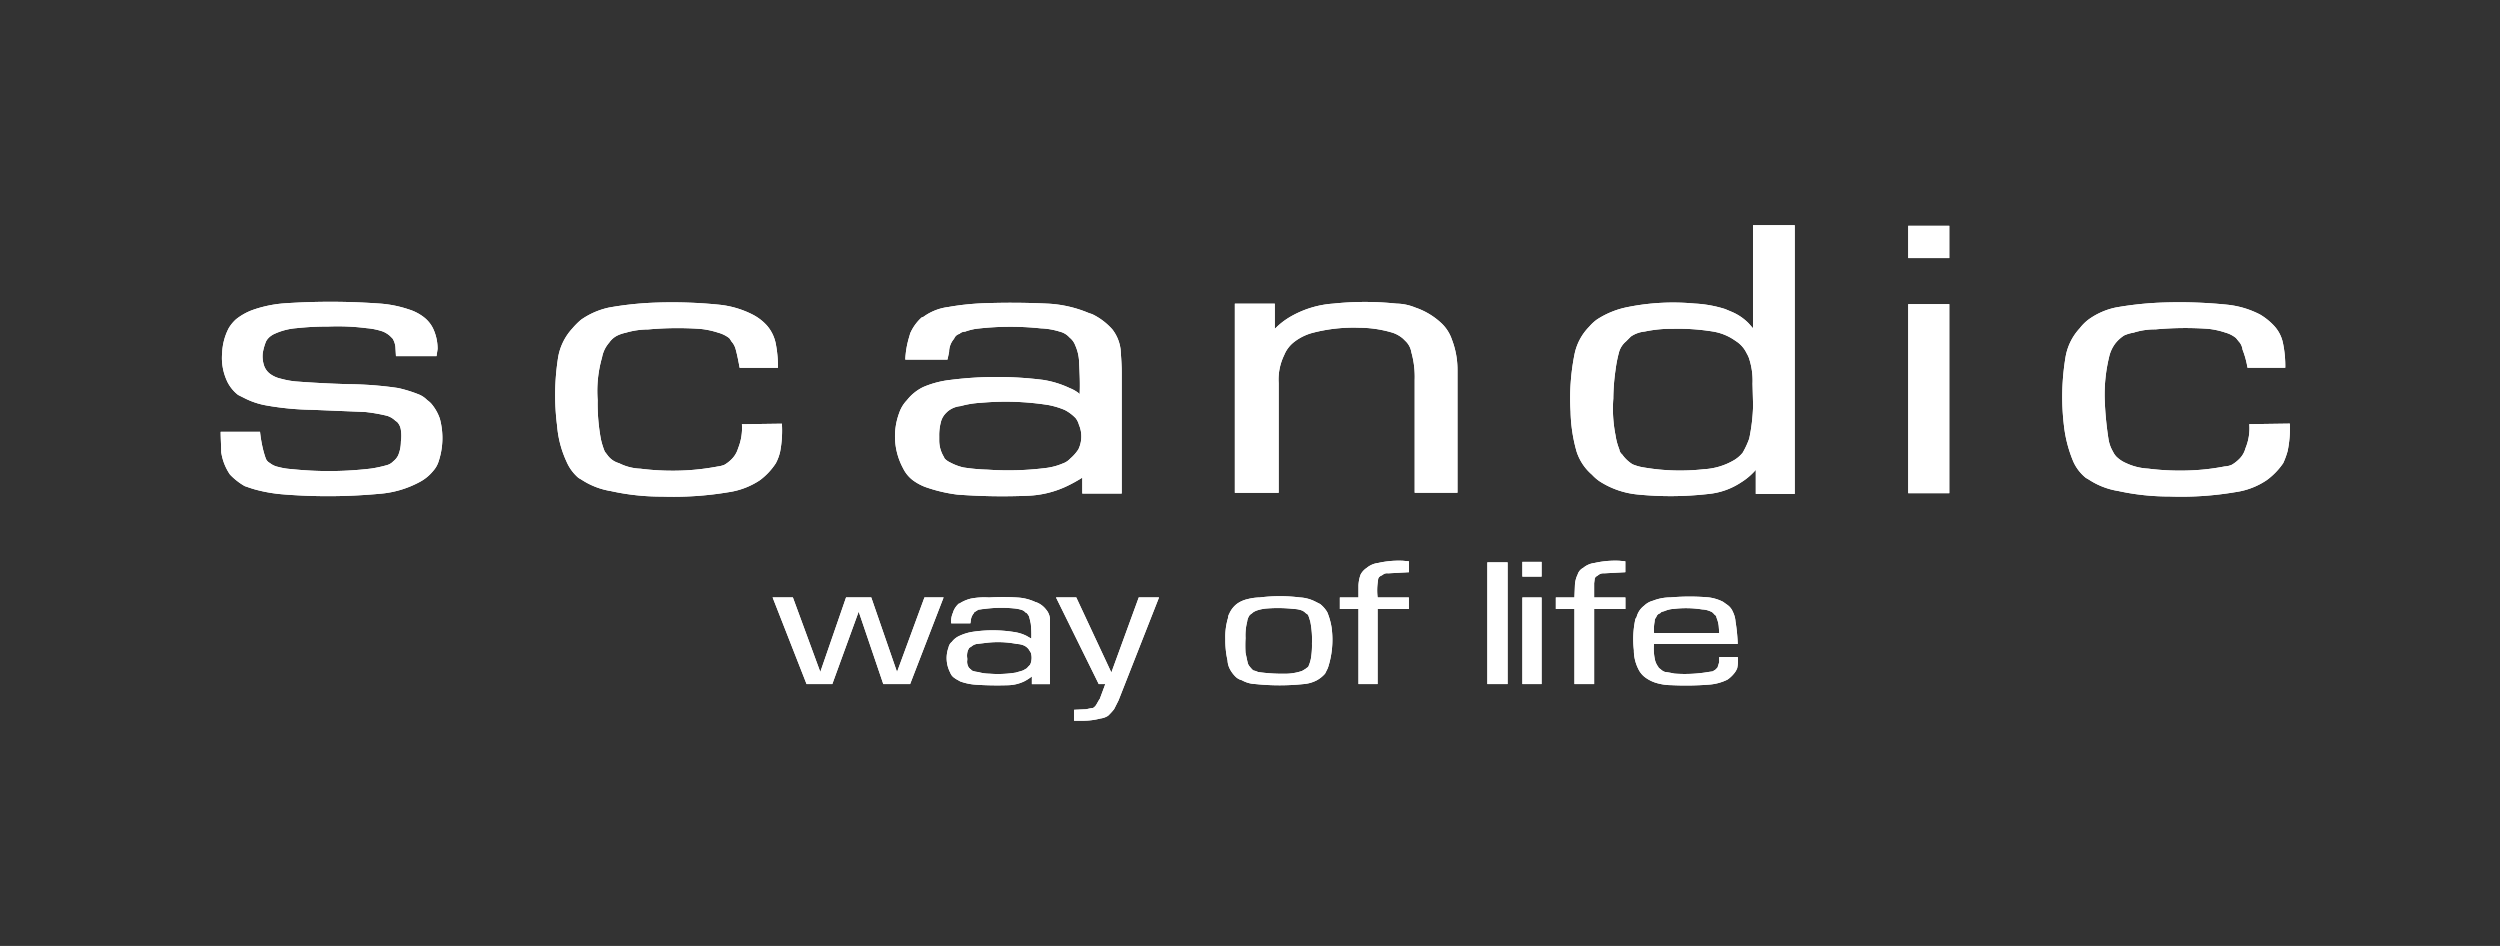 <svg viewBox="0 0 111 42" fill="none" xmlns="http://www.w3.org/2000/svg"><rect x="0" y="0" width="111" height="42" fill="#333333" stroke="none"/><path d="M62.826 13.65a2.283 2.283 0 0 0-.826-.17 13.378 13.378 0 0 0-2.797 0 4.413 4.413 0 0 0-1.872.561c-.269.152-.514.34-.73.562v-1.12h-1.774v8.397h1.946V17.01a2.471 2.471 0 0 1 .244-1.241 1.4 1.4 0 0 1 .44-.583 2.3 2.3 0 0 1 .85-.415 7.2 7.2 0 0 1 2.047-.22c.47.002.936.068 1.388.196.206.052.397.153.558.293l.097.097a.879.879 0 0 1 .269.51c.111.395.16.806.146 1.216v5.015h1.9v-5.475a3.706 3.706 0 0 0-.243-1.314c-.1-.3-.276-.569-.513-.778a3.184 3.184 0 0 0-1.13-.66Zm9.586 1.291a1.3 1.3 0 0 1 .61-.22 5.615 5.615 0 0 1 1.238-.122 9.605 9.605 0 0 1 1.803.122c.36.06.701.202.997.415.21.13.378.316.485.537.037.063.07.128.098.196.13.375.187.771.17 1.168l.025.973c-.013.49-.07.98-.171 1.46-.078.22-.176.431-.293.632a1.466 1.466 0 0 1-.362.317c-.414.248-.882.39-1.364.415a9.492 9.492 0 0 1-2.626-.073 2.199 2.199 0 0 1-.537-.146 1.613 1.613 0 0 1-.463-.44.33.33 0 0 1-.123-.22 2.794 2.794 0 0 1-.17-.63 6.053 6.053 0 0 1-.098-1.633c.004-.423.037-.846.098-1.265.032-.254.08-.506.146-.754a.96.96 0 0 1 .317-.512l.22-.22Zm-.122-1.311a3.863 3.863 0 0 0-1.388.558c-.126.092-.24.199-.341.317-.336.34-.564.772-.656 1.242a9.917 9.917 0 0 0-.171 2.531c.012.602.103 1.2.269 1.779.13.396.366.75.683 1.021.101.11.215.209.338.293.512.33 1.096.53 1.702.586a14.8 14.8 0 0 0 3.117-.024 3.172 3.172 0 0 0 1.458-.513c.245-.152.466-.34.656-.558v1.07h1.729V10h-1.852v4.575l-.195-.22a2.308 2.308 0 0 0-.757-.512l-.289-.122a5.37 5.37 0 0 0-1.363-.244 10.192 10.192 0 0 0-2.94.153Zm12.435-3.606h1.824v1.434h-1.824v-1.434Zm0 3.48h1.824v8.394h-1.824v-8.393Zm9.227 1.706c.104-.124.226-.23.362-.318.133-.058.272-.1.415-.122.315-.1.643-.149.973-.146.777-.07 1.558-.078 2.336-.025.265.028.526.085.778.171.17.047.328.13.464.24l.118.147c.095.1.155.23.171.367.102.258.175.527.22.802h1.677a4.996 4.996 0 0 0-.098-1.071c-.057-.301-.2-.58-.411-.802a2.827 2.827 0 0 0-.61-.488 4.082 4.082 0 0 0-1.458-.436 20.976 20.976 0 0 0-2.796-.098c-.719.021-1.434.095-2.142.22-.438.09-.853.272-1.216.533a2.04 2.04 0 0 0-.391.388 2.495 2.495 0 0 0-.631 1.265 10.735 10.735 0 0 0-.073 3.065c.061.545.2 1.078.411 1.583.126.286.319.537.561.733l.123.07c.396.262.844.437 1.314.512.751.165 1.518.246 2.288.244.978.035 1.957-.03 2.922-.195.497-.07.972-.252 1.388-.534.283-.208.53-.462.728-.753.08-.173.145-.353.196-.537.083-.4.115-.809.097-1.217l-1.799.025c.03.365-.03.732-.17 1.07a1.038 1.038 0 0 1-.315.513 1.524 1.524 0 0 1-.293.22.842.842 0 0 1-.313.073c-.45.088-.906.145-1.364.17-.682.037-1.366.013-2.043-.073a2.614 2.614 0 0 1-.973-.244 1.407 1.407 0 0 1-.436-.293.85.85 0 0 1-.147-.22 1.542 1.542 0 0 1-.195-.536 14.631 14.631 0 0 1-.17-1.75 7.082 7.082 0 0 1 .191-1.898c.05-.24.157-.464.31-.655ZM75.578 27.059a.997.997 0 0 1 .39.097c.074.025.123.098.172.147a.134.134 0 0 1 .073.122c.05.116.083.24.098.366l.024.317h-2.894a1.882 1.882 0 0 1 .024-.512.279.279 0 0 1 .073-.196.24.24 0 0 1 .171-.17c.05-.074.122-.074.195-.098.132-.058.272-.091.416-.098a4.6 4.6 0 0 1 1.258.025Zm1.095-.217-.17-.122a1.953 1.953 0 0 0-.632-.195 9.888 9.888 0 0 0-1.701 0 2.097 2.097 0 0 0-.778.147.864.864 0 0 0-.39.22.911.911 0 0 0-.339.512l-.049.073c-.1.456-.124.925-.07 1.388-.002.287.064.57.192.826.07.154.179.287.314.387.174.128.372.22.582.269.184.047.372.072.562.073.566.028 1.133.02 1.698-.024.28-.021.554-.096.806-.22.109-.075.206-.165.29-.268a.81.81 0 0 0 .145-.245c.033-.16.041-.325.025-.488h-.826v.22c-.025.098-.05.17-.074.244l-.097.098-.122.073-.171.024a6.2 6.2 0 0 1-1.531.073 4.465 4.465 0 0 0-.412-.073.489.489 0 0 1-.195-.122c-.073-.049-.098-.073-.098-.097a.825.825 0 0 1-.146-.293 2.34 2.34 0 0 1-.049-.73h3.718a7.63 7.63 0 0 0-.098-.996 1.161 1.161 0 0 0-.122-.44.692.692 0 0 0-.262-.314ZM70.805 25.7a.17.17 0 0 1 .097-.122l.07-.05a.348.348 0 0 1 .244-.072l.949-.05v-.484l-.269-.024a4.171 4.171 0 0 0-1.095.097.961.961 0 0 0-.509.22.49.49 0 0 0-.244.293 1.201 1.201 0 0 0-.122.488l-.021.53h-.826v.513h.826v3.333h.875v-3.333h1.388v-.513H70.78v-.631l.025-.195Zm-4.767-.733h.9v5.405h-.9v-5.405Zm1.555-.02h.854v.655h-.854v-.656Zm0 1.58h.854v3.845h-.854v-3.846Zm-5.035-1.12v-.485l-.269-.024a4.158 4.158 0 0 0-1.095.097.971.971 0 0 0-.512.22.79.79 0 0 0-.269.293 1.58 1.58 0 0 0-.097.488v.53h-.827v.513h.827v3.333h.85v-3.333h1.388v-.513h-1.388a2.614 2.614 0 0 1 0-.631l.025-.195a.228.228 0 0 1 .097-.122l.098-.05a.295.295 0 0 1 .244-.072l.928-.05Zm-4.743 1.701c.063.03.12.072.168.123.036.018.07.043.097.073.05.122.074.22.098.293.063.32.087.646.073.973.007.228-.01.457-.049.683-.026.126-.067.25-.122.366-.097.049-.122.098-.146.098l-.122.073c-.205.07-.419.11-.635.122-.44.013-.88-.011-1.314-.073l-.122-.05c-.025 0-.074-.023-.098-.023a1.58 1.58 0 0 1-.195-.22.414.414 0 0 1-.05-.122c-.048-.195-.072-.342-.097-.44a5.875 5.875 0 0 1 0-.655c-.012-.245.013-.491.073-.729a.6.6 0 0 1 .098-.268c.024-.05.098-.074.17-.147a.868.868 0 0 1 .22-.098 1.84 1.84 0 0 1 .416-.073 6.49 6.49 0 0 1 1.192.025c.118.004.235.027.345.07Zm1.312.782a3.051 3.051 0 0 0-.196-.708 1.352 1.352 0 0 0-.317-.363l-.195-.098a1.696 1.696 0 0 0-.705-.195 7.19 7.19 0 0 0-1.775 0 2.351 2.351 0 0 0-.537.073c-.164.035-.32.102-.46.196a1.108 1.108 0 0 0-.366.463.352.352 0 0 0-.049.171 2.897 2.897 0 0 0-.122.949c-.005.319.028.637.098.948.006.128.04.253.097.366.069.136.16.258.269.363a.593.593 0 0 0 .268.146c.186.105.394.164.607.171.712.074 1.43.074 2.141 0a1.51 1.51 0 0 0 .586-.17c.137-.077.26-.176.363-.294l.122-.244c.189-.57.247-1.178.17-1.774ZM9.798 19.174c0 .314.024.635.024.9.052.358.186.7.39.997.193.202.414.375.656.513.147.049.342.122.537.17.383.1.774.165 1.168.196 1.418.114 2.842.106 4.258-.024a4.49 4.49 0 0 0 1.824-.537c.224-.122.422-.287.582-.485.096-.107.17-.231.22-.366.22-.627.245-1.305.073-1.946a2.069 2.069 0 0 0-.39-.68 1.067 1.067 0 0 0-.171-.146 1.104 1.104 0 0 0-.415-.269 5.997 5.997 0 0 0-.875-.268 15.971 15.971 0 0 0-2.19-.171 48.376 48.376 0 0 1-2.361-.122 3.882 3.882 0 0 1-.656-.122 1.259 1.259 0 0 1-.488-.22.764.764 0 0 1-.22-.268l-.024-.05a1.302 1.302 0 0 1-.073-.606c.03-.176.078-.348.146-.513a.693.693 0 0 1 .22-.244.793.793 0 0 1 .17-.097c.3-.135.622-.218.95-.245.468-.05.94-.075 1.412-.073.576-.024 1.153 0 1.726.074.24.02.476.069.704.146.116.047.223.113.317.195l.122.122c.066.111.108.235.123.363l.024.415h1.8l.048-.317a2.119 2.119 0 0 0-.195-.9 1.428 1.428 0 0 0-.415-.513 2.098 2.098 0 0 0-.656-.341 5.18 5.18 0 0 0-1.388-.269 30.256 30.256 0 0 0-4.208 0c-.44.038-.873.128-1.29.269a2.619 2.619 0 0 0-.803.439 1.76 1.76 0 0 0-.317.387 2.597 2.597 0 0 0-.293 1.095c-.043.452.042.908.244 1.315.113.217.271.407.464.557l.244.122c.313.165.65.28.997.342.675.121 1.358.187 2.044.196l2.36.097c.328.035.653.092.973.171a.92.92 0 0 1 .367.22l.073.049c.095.1.155.228.17.366.025.169.025.34 0 .509 0 .21-.041.417-.121.61a.763.763 0 0 1-.22.268.614.614 0 0 1-.293.171c-.224.063-.45.112-.68.147-1.18.142-2.372.15-3.553.024a2.86 2.86 0 0 1-.583-.097.85.85 0 0 1-.366-.171.384.384 0 0 1-.17-.171c-.05-.122-.074-.22-.098-.293a5.859 5.859 0 0 1-.171-.924H9.799v.003Zm16.012-4.986a3.145 3.145 0 0 0-.39.387 2.527 2.527 0 0 0-.635 1.266 10.752 10.752 0 0 0-.049 3.065c.044.548.184 1.084.415 1.583.12.283.304.533.537.732l.122.07c.397.263.845.437 1.315.513.743.165 1.502.247 2.263.244.993.034 1.987-.031 2.967-.196.497-.073.97-.255 1.388-.533a2.94 2.94 0 0 0 .705-.753c.09-.17.156-.35.195-.537.074-.401.098-.81.073-1.217l-1.775.024c.026.365-.033.732-.17 1.07a1.135 1.135 0 0 1-.318.513 1.524 1.524 0 0 1-.293.22 1.204 1.204 0 0 1-.293.073c-.458.087-.922.144-1.387.171-.683.037-1.366.013-2.044-.073a2.267 2.267 0 0 1-.948-.244.943.943 0 0 1-.464-.293c-.025-.025-.073-.098-.171-.22a3.456 3.456 0 0 1-.17-.537 8.621 8.621 0 0 1-.147-1.75 5.394 5.394 0 0 1 .195-1.897c.044-.244.154-.47.317-.656a.958.958 0 0 1 .366-.317 1.61 1.61 0 0 1 .367-.122c.323-.096.66-.146.997-.147.769-.069 1.542-.077 2.312-.024.273.026.542.084.802.17.177.047.343.13.488.241.035.047.068.096.097.147.094.104.16.23.192.366.073.269.122.537.171.802h1.702c.002-.36-.03-.718-.098-1.07a1.748 1.748 0 0 0-.39-.803c-.18-.2-.396-.365-.635-.488a4.208 4.208 0 0 0-1.461-.436 20.713 20.713 0 0 0-2.8-.097c-.71.022-1.417.095-2.117.22-.441.095-.86.276-1.23.533Zm16.233 4.111.024-.024c.164-.14.368-.225.582-.244.294-.082.596-.132.9-.147a12.21 12.21 0 0 1 2.992.098c.25.047.496.12.732.22.18.093.344.216.485.362a.825.825 0 0 1 .146.293 1.32 1.32 0 0 1-.024 1.095 1.92 1.92 0 0 1-.363.411.827.827 0 0 1-.342.22 2.728 2.728 0 0 1-.728.195c-.864.11-1.737.134-2.605.074a8.257 8.257 0 0 1-1.07-.098 2.384 2.384 0 0 1-.583-.22.878.878 0 0 1-.244-.17l-.049-.098a1.398 1.398 0 0 1-.195-.704v-.196c-.005-.24.027-.478.097-.708a.903.903 0 0 1 .245-.359Zm.073-4.669c-.405.048-.79.199-1.12.44l-.073.024a2.073 2.073 0 0 0-.509.704l-.049.171a4.016 4.016 0 0 0-.17.997h1.872l.073-.341a.894.894 0 0 1 .22-.583.36.36 0 0 1 .244-.22.349.349 0 0 1 .244-.097c.15-.054.304-.095.46-.122a12.775 12.775 0 0 1 2.898-.024c.289.01.575.06.85.146.16.039.304.124.416.244l.024.024a.78.78 0 0 1 .244.339c.1.223.158.463.171.707.025.538.049 1.022.025 1.462l-.05-.05a1.578 1.578 0 0 0-.39-.219 4.305 4.305 0 0 0-1.192-.366 16.38 16.38 0 0 0-4.09 0 4.296 4.296 0 0 0-1.218.317 2.061 2.061 0 0 0-.728.586c-.154.16-.27.352-.342.562a2.98 2.98 0 0 0 .17 2.458c.102.211.253.395.44.537.165.12.346.22.537.293.464.165.945.28 1.433.341a26.85 26.85 0 0 0 3.139.05 4.408 4.408 0 0 0 1.652-.391c.261-.12.514-.258.757-.412v.705h1.75v-5.388c0-.317-.024-.63-.048-.997a1.815 1.815 0 0 0-.366-.9 2.865 2.865 0 0 0-.9-.68l-.147-.048a5.382 5.382 0 0 0-1.774-.415 34.295 34.295 0 0 0-2.724-.025c-.58.014-1.158.07-1.73.171Zm9.345 12.895h-.9l-1.217 3.334-1.558-3.334h-.9l1.897 3.846h.293l-.244.656c-.073.098-.122.22-.195.317l-.05.049a.157.157 0 0 1-.121.049c-.147.024-.22.049-.269.049l-.509.024V32h.366c.27.003.54-.03.802-.098a.821.821 0 0 0 .342-.122c.096-.091.186-.19.268-.293l.196-.387 1.799-4.575Zm-8.104 2.068.415-.049c.462-.058.93-.041 1.388.049.11.003.217.028.317.073.09.044.166.112.22.195.024.05.049.074.073.122a.749.749 0 0 1-.024.513c-.025.049-.098.098-.147.17l-.17.099c-.123.045-.245.07-.318.097a4.94 4.94 0 0 1-1.193.049 1.78 1.78 0 0 1-.484-.073.951.951 0 0 1-.293-.07c0-.024-.049-.049-.098-.098l-.024-.024a.484.484 0 0 1-.073-.342v-.073a.753.753 0 0 1 .024-.342c.024-.045.049-.122.098-.146l.048-.025a.507.507 0 0 1 .241-.125Zm1.629-1.583c.132.009.263.033.39.073a.438.438 0 0 1 .17.122h.025a.61.61 0 0 1 .122.17c.025.099.05.196.074.318.023.22.031.44.024.66l-.049-.025-.17-.098a1.81 1.81 0 0 0-.559-.17 6.018 6.018 0 0 0-1.872 0 2.2 2.2 0 0 0-.537.17.879.879 0 0 0-.342.269.415.415 0 0 0-.146.244 1.385 1.385 0 0 0 .073 1.12c.037.1.105.186.195.243.098.073.171.098.244.147.22.08.448.129.68.146.478.032.958.04 1.437.025.252-.004.501-.062.729-.171.12-.061.235-.135.341-.22v.342h.802v-2.919a.715.715 0 0 0-.17-.39.998.998 0 0 0-.415-.318l-.074-.024a2.168 2.168 0 0 0-.802-.195 10.493 10.493 0 0 0-1.241 0 3.18 3.18 0 0 0-.802.048 1.627 1.627 0 0 0-.513.22h-.024a.875.875 0 0 0-.244.342l-.024.073a.93.93 0 0 0-.074.464h.851l.025-.171a.543.543 0 0 1 .122-.269c.024-.073.073-.073.097-.097.049-.025.073-.049.122-.073.074 0 .147-.025.22-.025a5.719 5.719 0 0 1 1.315-.031Zm-8.565 2.824-1.217-3.309h-.9l1.507 3.846h1.144l1.171-3.215 1.092 3.215h1.192l1.486-3.846h-.85l-1.218 3.31-1.144-3.31h-1.119l-1.144 3.31Z" fill="#fff"/><path d="M62.826 13.65a2.283 2.283 0 0 0-.826-.17 13.378 13.378 0 0 0-2.797 0 4.413 4.413 0 0 0-1.872.561c-.269.152-.514.34-.73.562v-1.12h-1.774v8.397h1.946V17.01a2.471 2.471 0 0 1 .244-1.241 1.4 1.4 0 0 1 .44-.583 2.3 2.3 0 0 1 .85-.415 7.2 7.2 0 0 1 2.047-.22c.47.002.936.068 1.388.196.206.052.397.153.558.293l.097.097a.879.879 0 0 1 .269.51c.111.395.16.806.146 1.216v5.015h1.9v-5.475a3.706 3.706 0 0 0-.243-1.314c-.1-.3-.276-.569-.513-.778a3.184 3.184 0 0 0-1.13-.66Zm9.586 1.291a1.3 1.3 0 0 1 .61-.22 5.615 5.615 0 0 1 1.238-.122 9.605 9.605 0 0 1 1.803.122c.36.06.701.202.997.415.21.13.378.316.485.537.037.063.07.128.098.196.13.375.187.771.17 1.168l.025.973c-.013.49-.07.98-.171 1.46-.078.22-.176.431-.293.632a1.466 1.466 0 0 1-.362.317c-.414.248-.882.39-1.364.415a9.492 9.492 0 0 1-2.626-.073 2.199 2.199 0 0 1-.537-.146 1.613 1.613 0 0 1-.463-.44.33.33 0 0 1-.123-.22 2.794 2.794 0 0 1-.17-.63 6.053 6.053 0 0 1-.098-1.633c.004-.423.037-.846.098-1.265.032-.254.08-.506.146-.754a.96.96 0 0 1 .317-.512l.22-.22Zm-.122-1.311a3.863 3.863 0 0 0-1.388.558c-.126.092-.24.199-.341.317-.336.34-.564.772-.656 1.242a9.917 9.917 0 0 0-.171 2.531c.012.602.103 1.2.269 1.779.13.396.366.75.683 1.021.101.11.215.209.338.293.512.33 1.096.53 1.702.586a14.8 14.8 0 0 0 3.117-.024 3.172 3.172 0 0 0 1.458-.513c.245-.152.466-.34.656-.558v1.07h1.729V10h-1.852v4.575l-.195-.22a2.308 2.308 0 0 0-.757-.512l-.289-.122a5.37 5.37 0 0 0-1.363-.244 10.192 10.192 0 0 0-2.94.153Zm12.435-3.606h1.824v1.434h-1.824v-1.434Zm0 3.48h1.824v8.394h-1.824v-8.393Zm9.227 1.706c.104-.124.226-.23.362-.318.133-.058.272-.1.415-.122.315-.1.643-.149.973-.146.777-.07 1.558-.078 2.336-.025.265.028.526.085.778.171.17.047.328.13.464.24l.118.147c.095.1.155.23.171.367.102.258.175.527.22.802h1.677a4.996 4.996 0 0 0-.098-1.071c-.057-.301-.2-.58-.411-.802a2.827 2.827 0 0 0-.61-.488 4.082 4.082 0 0 0-1.458-.436 20.976 20.976 0 0 0-2.796-.098c-.719.021-1.434.095-2.142.22-.438.09-.853.272-1.216.533a2.04 2.04 0 0 0-.391.388 2.495 2.495 0 0 0-.631 1.265 10.735 10.735 0 0 0-.073 3.065c.061.545.2 1.078.411 1.583.126.286.319.537.561.733l.123.07c.396.262.844.437 1.314.512.751.165 1.518.246 2.288.244.978.035 1.957-.03 2.922-.195.497-.07.972-.252 1.388-.534.283-.208.53-.462.728-.753.08-.173.145-.353.196-.537.083-.4.115-.809.097-1.217l-1.799.025c.03.365-.03.732-.17 1.07a1.038 1.038 0 0 1-.315.513 1.524 1.524 0 0 1-.293.22.842.842 0 0 1-.313.073c-.45.088-.906.145-1.364.17-.682.037-1.366.013-2.043-.073a2.614 2.614 0 0 1-.973-.244 1.407 1.407 0 0 1-.436-.293.85.85 0 0 1-.147-.22 1.542 1.542 0 0 1-.195-.536 14.631 14.631 0 0 1-.17-1.75 7.082 7.082 0 0 1 .191-1.898c.05-.24.157-.464.31-.655ZM75.578 27.059a.997.997 0 0 1 .39.097c.074.025.123.098.172.147a.134.134 0 0 1 .073.122c.05.116.083.24.098.366l.024.317h-2.894a1.882 1.882 0 0 1 .024-.512.279.279 0 0 1 .073-.196.24.24 0 0 1 .171-.17c.05-.074.122-.074.195-.098.132-.058.272-.091.416-.098a4.6 4.6 0 0 1 1.258.025Zm1.095-.217-.17-.122a1.953 1.953 0 0 0-.632-.195 9.888 9.888 0 0 0-1.701 0 2.097 2.097 0 0 0-.778.147.864.864 0 0 0-.39.22.911.911 0 0 0-.339.512l-.049.073c-.1.456-.124.925-.07 1.388-.002.287.064.57.192.826.07.154.179.287.314.387.174.128.372.22.582.269.184.047.372.072.562.073.566.028 1.133.02 1.698-.024.28-.021.554-.096.806-.22.109-.075.206-.165.29-.268a.81.81 0 0 0 .145-.245c.033-.16.041-.325.025-.488h-.826v.22c-.025.098-.05.17-.074.244l-.097.098-.122.073-.171.024a6.2 6.2 0 0 1-1.531.073 4.465 4.465 0 0 0-.412-.073.489.489 0 0 1-.195-.122c-.073-.049-.098-.073-.098-.097a.825.825 0 0 1-.146-.293 2.34 2.34 0 0 1-.049-.73h3.718a7.63 7.63 0 0 0-.098-.996 1.161 1.161 0 0 0-.122-.44.692.692 0 0 0-.262-.314ZM70.805 25.7a.17.17 0 0 1 .097-.122l.07-.05a.348.348 0 0 1 .244-.072l.949-.05v-.484l-.269-.024a4.171 4.171 0 0 0-1.095.097.961.961 0 0 0-.509.22.49.49 0 0 0-.244.293 1.201 1.201 0 0 0-.122.488l-.021.53h-.826v.513h.826v3.333h.875v-3.333h1.388v-.513H70.78v-.631l.025-.195Zm-4.767-.733h.9v5.405h-.9v-5.405Zm1.555-.02h.854v.655h-.854v-.656Zm0 1.58h.854v3.845h-.854v-3.846Zm-5.035-1.12v-.485l-.269-.024a4.158 4.158 0 0 0-1.095.097.971.971 0 0 0-.512.22.79.79 0 0 0-.269.293 1.58 1.58 0 0 0-.097.488v.53h-.827v.513h.827v3.333h.85v-3.333h1.388v-.513h-1.388a2.614 2.614 0 0 1 0-.631l.025-.195a.228.228 0 0 1 .097-.122l.098-.05a.295.295 0 0 1 .244-.072l.928-.05Zm-4.743 1.701c.063.03.12.072.168.123.036.018.07.043.097.073.05.122.074.22.098.293.063.32.087.646.073.973.007.228-.01.457-.049.683-.026.126-.067.25-.122.366-.097.049-.122.098-.146.098l-.122.073c-.205.07-.419.11-.635.122-.44.013-.88-.011-1.314-.073l-.122-.05c-.025 0-.074-.023-.098-.023a1.58 1.58 0 0 1-.195-.22.414.414 0 0 1-.05-.122c-.048-.195-.072-.342-.097-.44a5.875 5.875 0 0 1 0-.655c-.012-.245.013-.491.073-.729a.6.6 0 0 1 .098-.268c.024-.05.098-.074.17-.147a.868.868 0 0 1 .22-.098 1.84 1.84 0 0 1 .416-.073 6.49 6.49 0 0 1 1.192.025c.118.004.235.027.345.07Zm1.312.782a3.051 3.051 0 0 0-.196-.708 1.352 1.352 0 0 0-.317-.363l-.195-.098a1.696 1.696 0 0 0-.705-.195 7.19 7.19 0 0 0-1.775 0 2.351 2.351 0 0 0-.537.073c-.164.035-.32.102-.46.196a1.108 1.108 0 0 0-.366.463.352.352 0 0 0-.049.171 2.897 2.897 0 0 0-.122.949c-.005.319.028.637.098.948.006.128.04.253.097.366.069.136.16.258.269.363a.593.593 0 0 0 .268.146c.186.105.394.164.607.171.712.074 1.43.074 2.141 0a1.51 1.51 0 0 0 .586-.17c.137-.077.26-.176.363-.294l.122-.244c.189-.57.247-1.178.17-1.774ZM9.798 19.174c0 .314.024.635.024.9.052.358.186.7.39.997.193.202.414.375.656.513.147.049.342.122.537.17.383.1.774.165 1.168.196 1.418.114 2.842.106 4.258-.024a4.49 4.49 0 0 0 1.824-.537c.224-.122.422-.287.582-.485.096-.107.17-.231.22-.366.22-.627.245-1.305.073-1.946a2.069 2.069 0 0 0-.39-.68 1.067 1.067 0 0 0-.171-.146 1.104 1.104 0 0 0-.415-.269 5.997 5.997 0 0 0-.875-.268 15.971 15.971 0 0 0-2.19-.171 48.376 48.376 0 0 1-2.361-.122 3.882 3.882 0 0 1-.656-.122 1.259 1.259 0 0 1-.488-.22.764.764 0 0 1-.22-.268l-.024-.05a1.302 1.302 0 0 1-.073-.606c.03-.176.078-.348.146-.513a.693.693 0 0 1 .22-.244.793.793 0 0 1 .17-.097c.3-.135.622-.218.95-.245.468-.05.94-.075 1.412-.073.576-.024 1.153 0 1.726.074.24.02.476.069.704.146.116.047.223.113.317.195l.122.122c.066.111.108.235.123.363l.024.415h1.8l.048-.317a2.119 2.119 0 0 0-.195-.9 1.428 1.428 0 0 0-.415-.513 2.098 2.098 0 0 0-.656-.341 5.18 5.18 0 0 0-1.388-.269 30.256 30.256 0 0 0-4.208 0c-.44.038-.873.128-1.29.269a2.619 2.619 0 0 0-.803.439 1.76 1.76 0 0 0-.317.387 2.597 2.597 0 0 0-.293 1.095c-.043.452.042.908.244 1.315.113.217.271.407.464.557l.244.122c.313.165.65.28.997.342.675.121 1.358.187 2.044.196l2.36.097c.328.035.653.092.973.171a.92.92 0 0 1 .367.22l.073.049c.095.1.155.228.17.366.025.169.025.34 0 .509 0 .21-.041.417-.121.61a.763.763 0 0 1-.22.268.614.614 0 0 1-.293.171c-.224.063-.45.112-.68.147-1.18.142-2.372.15-3.553.024a2.86 2.86 0 0 1-.583-.097.85.85 0 0 1-.366-.171.384.384 0 0 1-.17-.171c-.05-.122-.074-.22-.098-.293a5.859 5.859 0 0 1-.171-.924H9.799v.003Zm16.012-4.986a3.145 3.145 0 0 0-.39.387 2.527 2.527 0 0 0-.635 1.266 10.752 10.752 0 0 0-.049 3.065c.044.548.184 1.084.415 1.583.12.283.304.533.537.732l.122.07c.397.263.845.437 1.315.513.743.165 1.502.247 2.263.244.993.034 1.987-.031 2.967-.196.497-.073.97-.255 1.388-.533a2.94 2.94 0 0 0 .705-.753c.09-.17.156-.35.195-.537.074-.401.098-.81.073-1.217l-1.775.024c.026.365-.033.732-.17 1.07a1.135 1.135 0 0 1-.318.513 1.524 1.524 0 0 1-.293.22 1.204 1.204 0 0 1-.293.073c-.458.087-.922.144-1.387.171-.683.037-1.366.013-2.044-.073a2.267 2.267 0 0 1-.948-.244.943.943 0 0 1-.464-.293c-.025-.025-.073-.098-.171-.22a3.456 3.456 0 0 1-.17-.537 8.621 8.621 0 0 1-.147-1.75 5.394 5.394 0 0 1 .195-1.897c.044-.244.154-.47.317-.656a.958.958 0 0 1 .366-.317 1.61 1.61 0 0 1 .367-.122c.323-.096.66-.146.997-.147.769-.069 1.542-.077 2.312-.024.273.026.542.084.802.17.177.047.343.13.488.241.035.047.068.096.097.147.094.104.16.23.192.366.073.269.122.537.171.802h1.702c.002-.36-.03-.718-.098-1.07a1.748 1.748 0 0 0-.39-.803c-.18-.2-.396-.365-.635-.488a4.208 4.208 0 0 0-1.461-.436 20.713 20.713 0 0 0-2.8-.097c-.71.022-1.417.095-2.117.22-.441.095-.86.276-1.23.533Zm16.233 4.111.024-.024c.164-.14.368-.225.582-.244.294-.082.596-.132.9-.147a12.21 12.21 0 0 1 2.992.098c.25.047.496.12.732.22.18.093.344.216.485.362a.825.825 0 0 1 .146.293 1.32 1.32 0 0 1-.024 1.095 1.92 1.92 0 0 1-.363.411.827.827 0 0 1-.342.22 2.728 2.728 0 0 1-.728.195c-.864.11-1.737.134-2.605.074a8.257 8.257 0 0 1-1.07-.098 2.384 2.384 0 0 1-.583-.22.878.878 0 0 1-.244-.17l-.049-.098a1.398 1.398 0 0 1-.195-.704v-.196c-.005-.24.027-.478.097-.708a.903.903 0 0 1 .245-.359Zm.073-4.669c-.405.048-.79.199-1.12.44l-.073.024a2.073 2.073 0 0 0-.509.704l-.049.171a4.016 4.016 0 0 0-.17.997h1.872l.073-.341a.894.894 0 0 1 .22-.583.36.36 0 0 1 .244-.22.349.349 0 0 1 .244-.097c.15-.054.304-.095.46-.122a12.775 12.775 0 0 1 2.898-.024c.289.01.575.06.85.146.16.039.304.124.416.244l.024.024a.78.78 0 0 1 .244.339c.1.223.158.463.171.707.025.538.049 1.022.025 1.462l-.05-.05a1.578 1.578 0 0 0-.39-.219 4.305 4.305 0 0 0-1.192-.366 16.38 16.38 0 0 0-4.09 0 4.296 4.296 0 0 0-1.218.317 2.061 2.061 0 0 0-.728.586c-.154.16-.27.352-.342.562a2.98 2.98 0 0 0 .17 2.458c.102.211.253.395.44.537.165.12.346.22.537.293.464.165.945.28 1.433.341a26.85 26.85 0 0 0 3.139.05 4.408 4.408 0 0 0 1.652-.391c.261-.12.514-.258.757-.412v.705h1.75v-5.388c0-.317-.024-.63-.048-.997a1.815 1.815 0 0 0-.366-.9 2.865 2.865 0 0 0-.9-.68l-.147-.048a5.382 5.382 0 0 0-1.774-.415 34.295 34.295 0 0 0-2.724-.025c-.58.014-1.158.07-1.73.171Zm9.345 12.895h-.9l-1.217 3.334-1.558-3.334h-.9l1.897 3.846h.293l-.244.656c-.073.098-.122.22-.195.317l-.05.049a.157.157 0 0 1-.121.049c-.147.024-.22.049-.269.049l-.509.024V32h.366c.27.003.54-.03.802-.098a.821.821 0 0 0 .342-.122c.096-.091.186-.19.268-.293l.196-.387 1.799-4.575Zm-8.104 2.068.415-.049c.462-.058.93-.041 1.388.049.11.003.217.028.317.073.09.044.166.112.22.195.024.05.049.074.073.122a.749.749 0 0 1-.024.513c-.025.049-.098.098-.147.17l-.17.099c-.123.045-.245.07-.318.097a4.94 4.94 0 0 1-1.193.049 1.78 1.78 0 0 1-.484-.073.951.951 0 0 1-.293-.07c0-.024-.049-.049-.098-.098l-.024-.024a.484.484 0 0 1-.073-.342v-.073a.753.753 0 0 1 .024-.342c.024-.045.049-.122.098-.146l.048-.025a.507.507 0 0 1 .241-.125Zm1.629-1.583c.132.009.263.033.39.073a.438.438 0 0 1 .17.122h.025a.61.61 0 0 1 .122.17c.025.099.05.196.074.318.023.22.031.44.024.66l-.049-.025-.17-.098a1.81 1.81 0 0 0-.559-.17 6.018 6.018 0 0 0-1.872 0 2.2 2.2 0 0 0-.537.17.879.879 0 0 0-.342.269.415.415 0 0 0-.146.244 1.385 1.385 0 0 0 .073 1.12c.037.1.105.186.195.243.098.073.171.098.244.147.22.08.448.129.68.146.478.032.958.04 1.437.025.252-.004.501-.062.729-.171.12-.061.235-.135.341-.22v.342h.802v-2.919a.715.715 0 0 0-.17-.39.998.998 0 0 0-.415-.318l-.074-.024a2.168 2.168 0 0 0-.802-.195 10.493 10.493 0 0 0-1.241 0 3.18 3.18 0 0 0-.802.048 1.627 1.627 0 0 0-.513.22h-.024a.875.875 0 0 0-.244.342l-.024.073a.93.93 0 0 0-.074.464h.851l.025-.171a.543.543 0 0 1 .122-.269c.024-.073.073-.073.097-.097.049-.025.073-.049.122-.073.074 0 .147-.025.22-.025a5.719 5.719 0 0 1 1.315-.031Zm-8.565 2.824-1.217-3.309h-.9l1.507 3.846h1.144l1.171-3.215 1.092 3.215h1.192l1.486-3.846h-.85l-1.218 3.31-1.144-3.31h-1.119l-1.144 3.31Z" fill="#fff"/></svg>
